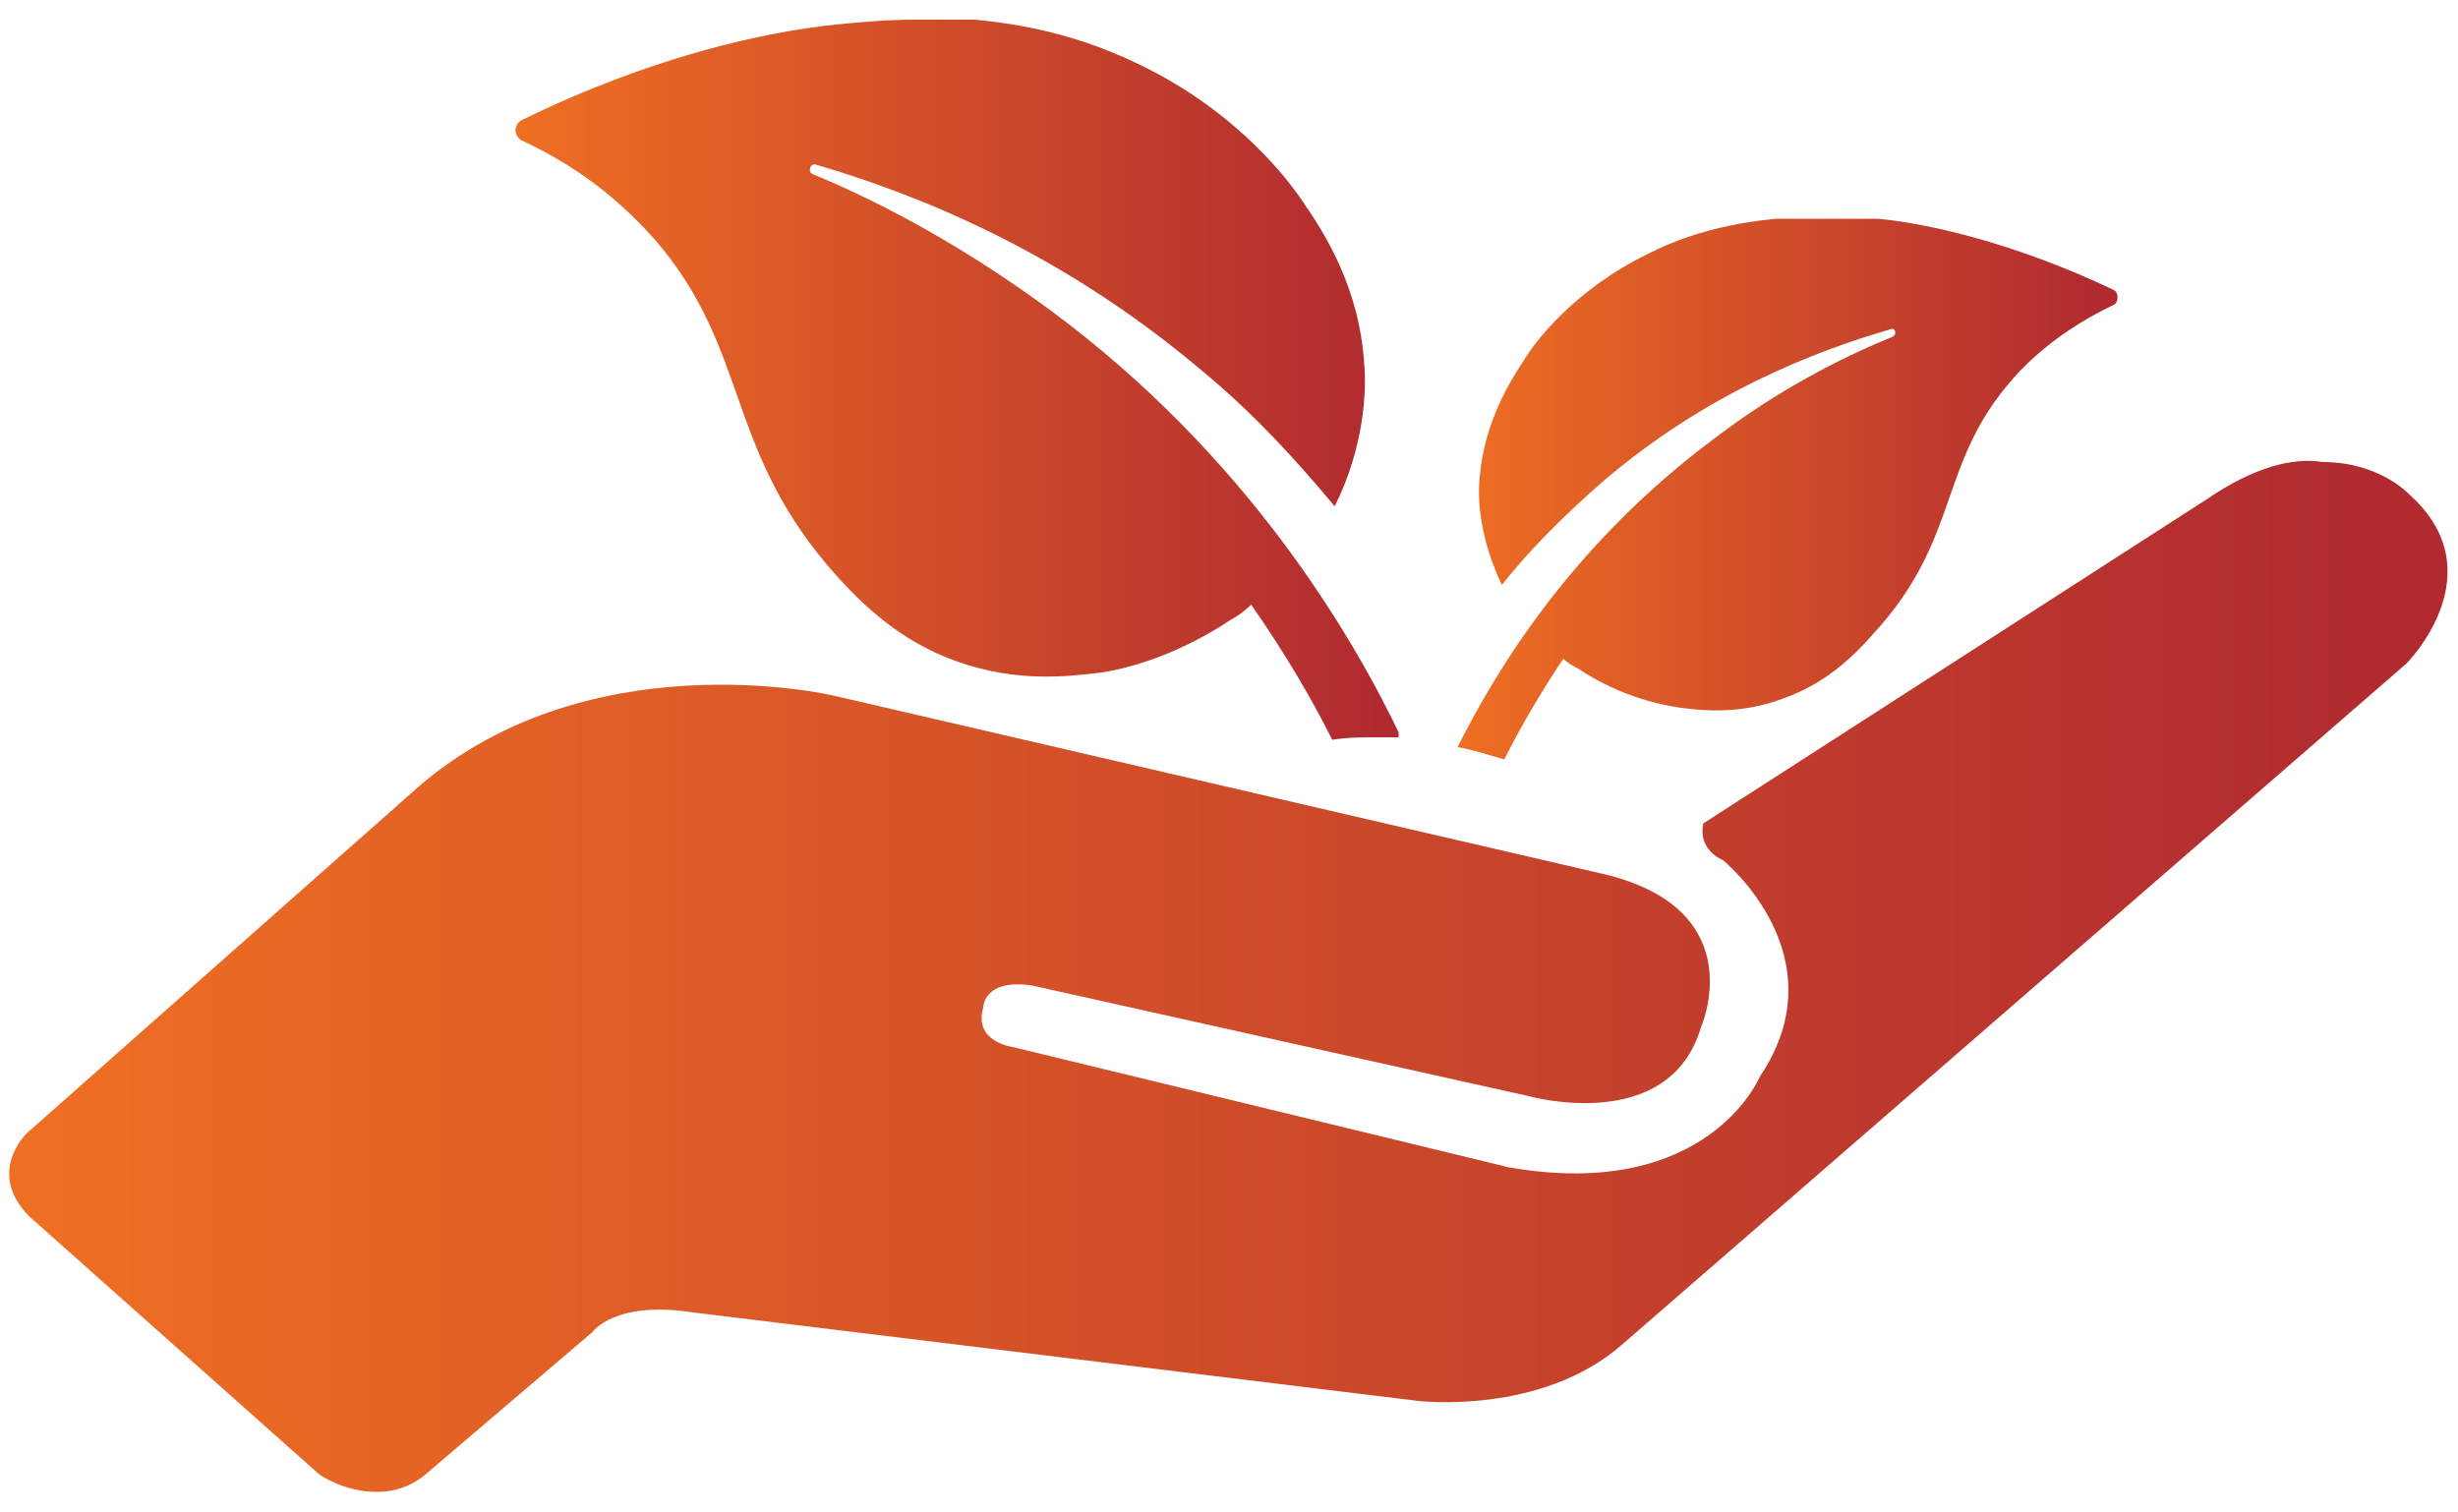 <?xml version="1.0" encoding="utf-8"?>
<!-- Generator: Adobe Illustrator 27.8.1, SVG Export Plug-In . SVG Version: 6.00 Build 0)  -->
<svg version="1.1" id="Layer_1" xmlns="http://www.w3.org/2000/svg" xmlns:xlink="http://www.w3.org/1999/xlink" x="0px" y="0px"
	 viewBox="0 0 100 61.5" style="enable-background:new 0 0 100 61.5;" xml:space="preserve">
<style type="text/css">
	
		.st0{clip-path:url(#SVGID_00000094586291215457302530000003311332364857756076_);fill:url(#SVGID_00000062191637445453346710000005521278309937553820_);}
	
		.st1{clip-path:url(#SVGID_00000050639025473030253650000014134058214564257931_);fill:url(#SVGID_00000029723843691210954370000006806428825211435911_);}
	
		.st2{clip-path:url(#SVGID_00000065043268715045002120000010659203840395635614_);fill:url(#SVGID_00000038379316358809728290000013493642829948551814_);}
</style>
<g>
	<g>
		<defs>
			<path id="SVGID_1_" d="M89.8,20.3L69.3,33.5c0,0-0.3,1,0.8,1.5c0,0,4.8,3.9,1.5,8.8c0,0-2.1,5.1-10.2,3.7l-20.2-4.9
				c0,0-1.6-0.2-1.2-1.6c0,0,0-1.2,2-0.9l20.2,4.5c0,0,5.7,1.6,7-2.8c0,0,2.1-4.7-3.8-6.2l-31.5-7.3c0,0-10.2-2.4-17.2,4L1.1,46.1
				c0,0-1.7,1.6,0.1,3.4l11.8,10.5c0,0,1,0.7,2.3,0.7h0.1c0.6,0,1.3-0.2,1.9-0.7l6.8-5.8c0,0,0.9-1.3,4.1-0.8l29.5,3.6
				c0,0,5,0.6,8.3-2.3l31.9-27.7c0,0,3.7-3.7,0.1-6.9c0,0-1.2-1.3-3.5-1.3C93.3,18.6,91.7,19,89.8,20.3"/>
		</defs>
		<clipPath id="SVGID_00000109724785265693881240000000338180005862900881_">
			<use xlink:href="#SVGID_1_"  style="overflow:visible;"/>
		</clipPath>
		
			<linearGradient id="SVGID_00000125574087105304502150000007374018916977878190_" gradientUnits="userSpaceOnUse" x1="38.255" y1="37.845" x2="42.627" y2="37.845" gradientTransform="matrix(22.677 0 0 -22.677 -867.087 897.838)">
			<stop  offset="0" style="stop-color:#EE6E23"/>
			<stop  offset="1.187850e-02" style="stop-color:#EE6E23"/>
			<stop  offset="0.978" style="stop-color:#B02A30"/>
			<stop  offset="1" style="stop-color:#B02A30"/>
		</linearGradient>
		
			<rect x="-0.6" y="18.6" style="clip-path:url(#SVGID_00000109724785265693881240000000338180005862900881_);fill:url(#SVGID_00000125574087105304502150000007374018916977878190_);" width="102.2" height="42.1"/>
	</g>
	<g>
		<defs>
			<path id="SVGID_00000135687512312959840090000004212834519366142641_" d="M67.1,10.3c-3.1,1.5-4.7,3.7-5,4.2
				c-0.6,0.9-1.7,2.6-1.9,4.9c-0.1,0.9,0,2.5,0.9,4.4c0,0,0,0,0,0c1.1-1.4,2.5-2.8,4.1-4.2c4.2-3.6,8.6-5.3,11.7-6.2
				c0.2-0.1,0.3,0.2,0.1,0.3c-2.2,0.9-4.7,2.2-7.2,4.1c-5.8,4.3-8.9,9.4-10.5,12.6c0.6,0.1,1.2,0.3,1.9,0.5c0.6-1.2,1.4-2.6,2.4-4.1
				c0.2,0.2,0.4,0.3,0.6,0.4c1.8,1.2,3.5,1.5,4.2,1.6c0.8,0.1,2.4,0.3,4.2-0.4c1.1-0.4,2.3-1.1,3.6-2.6c3.6-3.9,2.6-6.9,5.7-10.4
				c0.7-0.8,2-2,4.1-3c0.2-0.1,0.2-0.5,0-0.6c-4-1.9-7.5-2.7-9.6-2.9c-0.9-0.1-1.8-0.1-2.7-0.1C71.5,8.9,69.3,9.2,67.1,10.3"/>
		</defs>
		<clipPath id="SVGID_00000040541258603845278950000001076525105838968982_">
			<use xlink:href="#SVGID_00000135687512312959840090000004212834519366142641_"  style="overflow:visible;"/>
		</clipPath>
		
			<linearGradient id="SVGID_00000176029883932284151380000015987732794239310980_" gradientUnits="userSpaceOnUse" x1="40.947" y1="39.754" x2="45.32" y2="39.754" gradientTransform="matrix(6.127 0 0 -6.127 -191.625 263.446)">
			<stop  offset="0" style="stop-color:#EE6E23"/>
			<stop  offset="1.187850e-02" style="stop-color:#EE6E23"/>
			<stop  offset="0.978" style="stop-color:#B02A30"/>
			<stop  offset="1" style="stop-color:#B02A30"/>
		</linearGradient>
		
			<rect x="59.3" y="8.9" style="clip-path:url(#SVGID_00000040541258603845278950000001076525105838968982_);fill:url(#SVGID_00000176029883932284151380000015987732794239310980_);" width="26.9" height="22"/>
	</g>
	<g>
		<defs>
			<path id="SVGID_00000138540505391825911650000003539099120908818083_" d="M37.2,0.8c-1.1,0-2.2,0.1-3.2,0.2
				c-2.9,0.3-7.5,1.3-12.8,3.9c-0.3,0.2-0.3,0.6,0,0.8c2.8,1.3,4.4,2.9,5.4,4c4,4.6,2.8,8.6,7.5,13.8c1.8,2,3.4,2.9,4.8,3.4
				c2.5,0.9,4.6,0.6,5.6,0.5c1-0.1,3.2-0.6,5.6-2.2c0.2-0.1,0.5-0.3,0.8-0.6c1.4,2,2.5,3.9,3.3,5.5c0.6-0.1,1.2-0.1,1.8-0.1
				c0.3,0,0.6,0,1,0c-2-4.2-6.3-11.5-14.3-17.4c-3.4-2.5-6.7-4.3-9.6-5.5c-0.3-0.1-0.1-0.5,0.1-0.4c4.1,1.2,9.9,3.5,15.6,8.3
				c2.2,1.8,4,3.8,5.5,5.6c0,0,0,0,0,0c1.2-2.4,1.3-4.7,1.2-5.8c-0.2-3.1-1.6-5.3-2.5-6.6c-0.4-0.6-2.5-3.6-6.7-5.6
				c-2.9-1.4-5.6-1.8-8.2-1.9H37.2z"/>
		</defs>
		<clipPath id="SVGID_00000039813786699572055960000000656271783986113933_">
			<use xlink:href="#SVGID_00000138540505391825911650000003539099120908818083_"  style="overflow:visible;"/>
		</clipPath>
		
			<linearGradient id="SVGID_00000173876610436631424460000011337977127817405074_" gradientUnits="userSpaceOnUse" x1="37.114" y1="39.796" x2="41.486" y2="39.796" gradientTransform="matrix(8.234 0 0 -8.234 -284.689 343.201)">
			<stop  offset="0" style="stop-color:#EE6E23"/>
			<stop  offset="1.187850e-02" style="stop-color:#EE6E23"/>
			<stop  offset="0.978" style="stop-color:#B02A30"/>
			<stop  offset="1" style="stop-color:#B02A30"/>
		</linearGradient>
		
			<rect x="20.8" y="0.8" style="clip-path:url(#SVGID_00000039813786699572055960000000656271783986113933_);fill:url(#SVGID_00000173876610436631424460000011337977127817405074_);" width="36.1" height="29.4"/>
	</g>
</g>
</svg>
